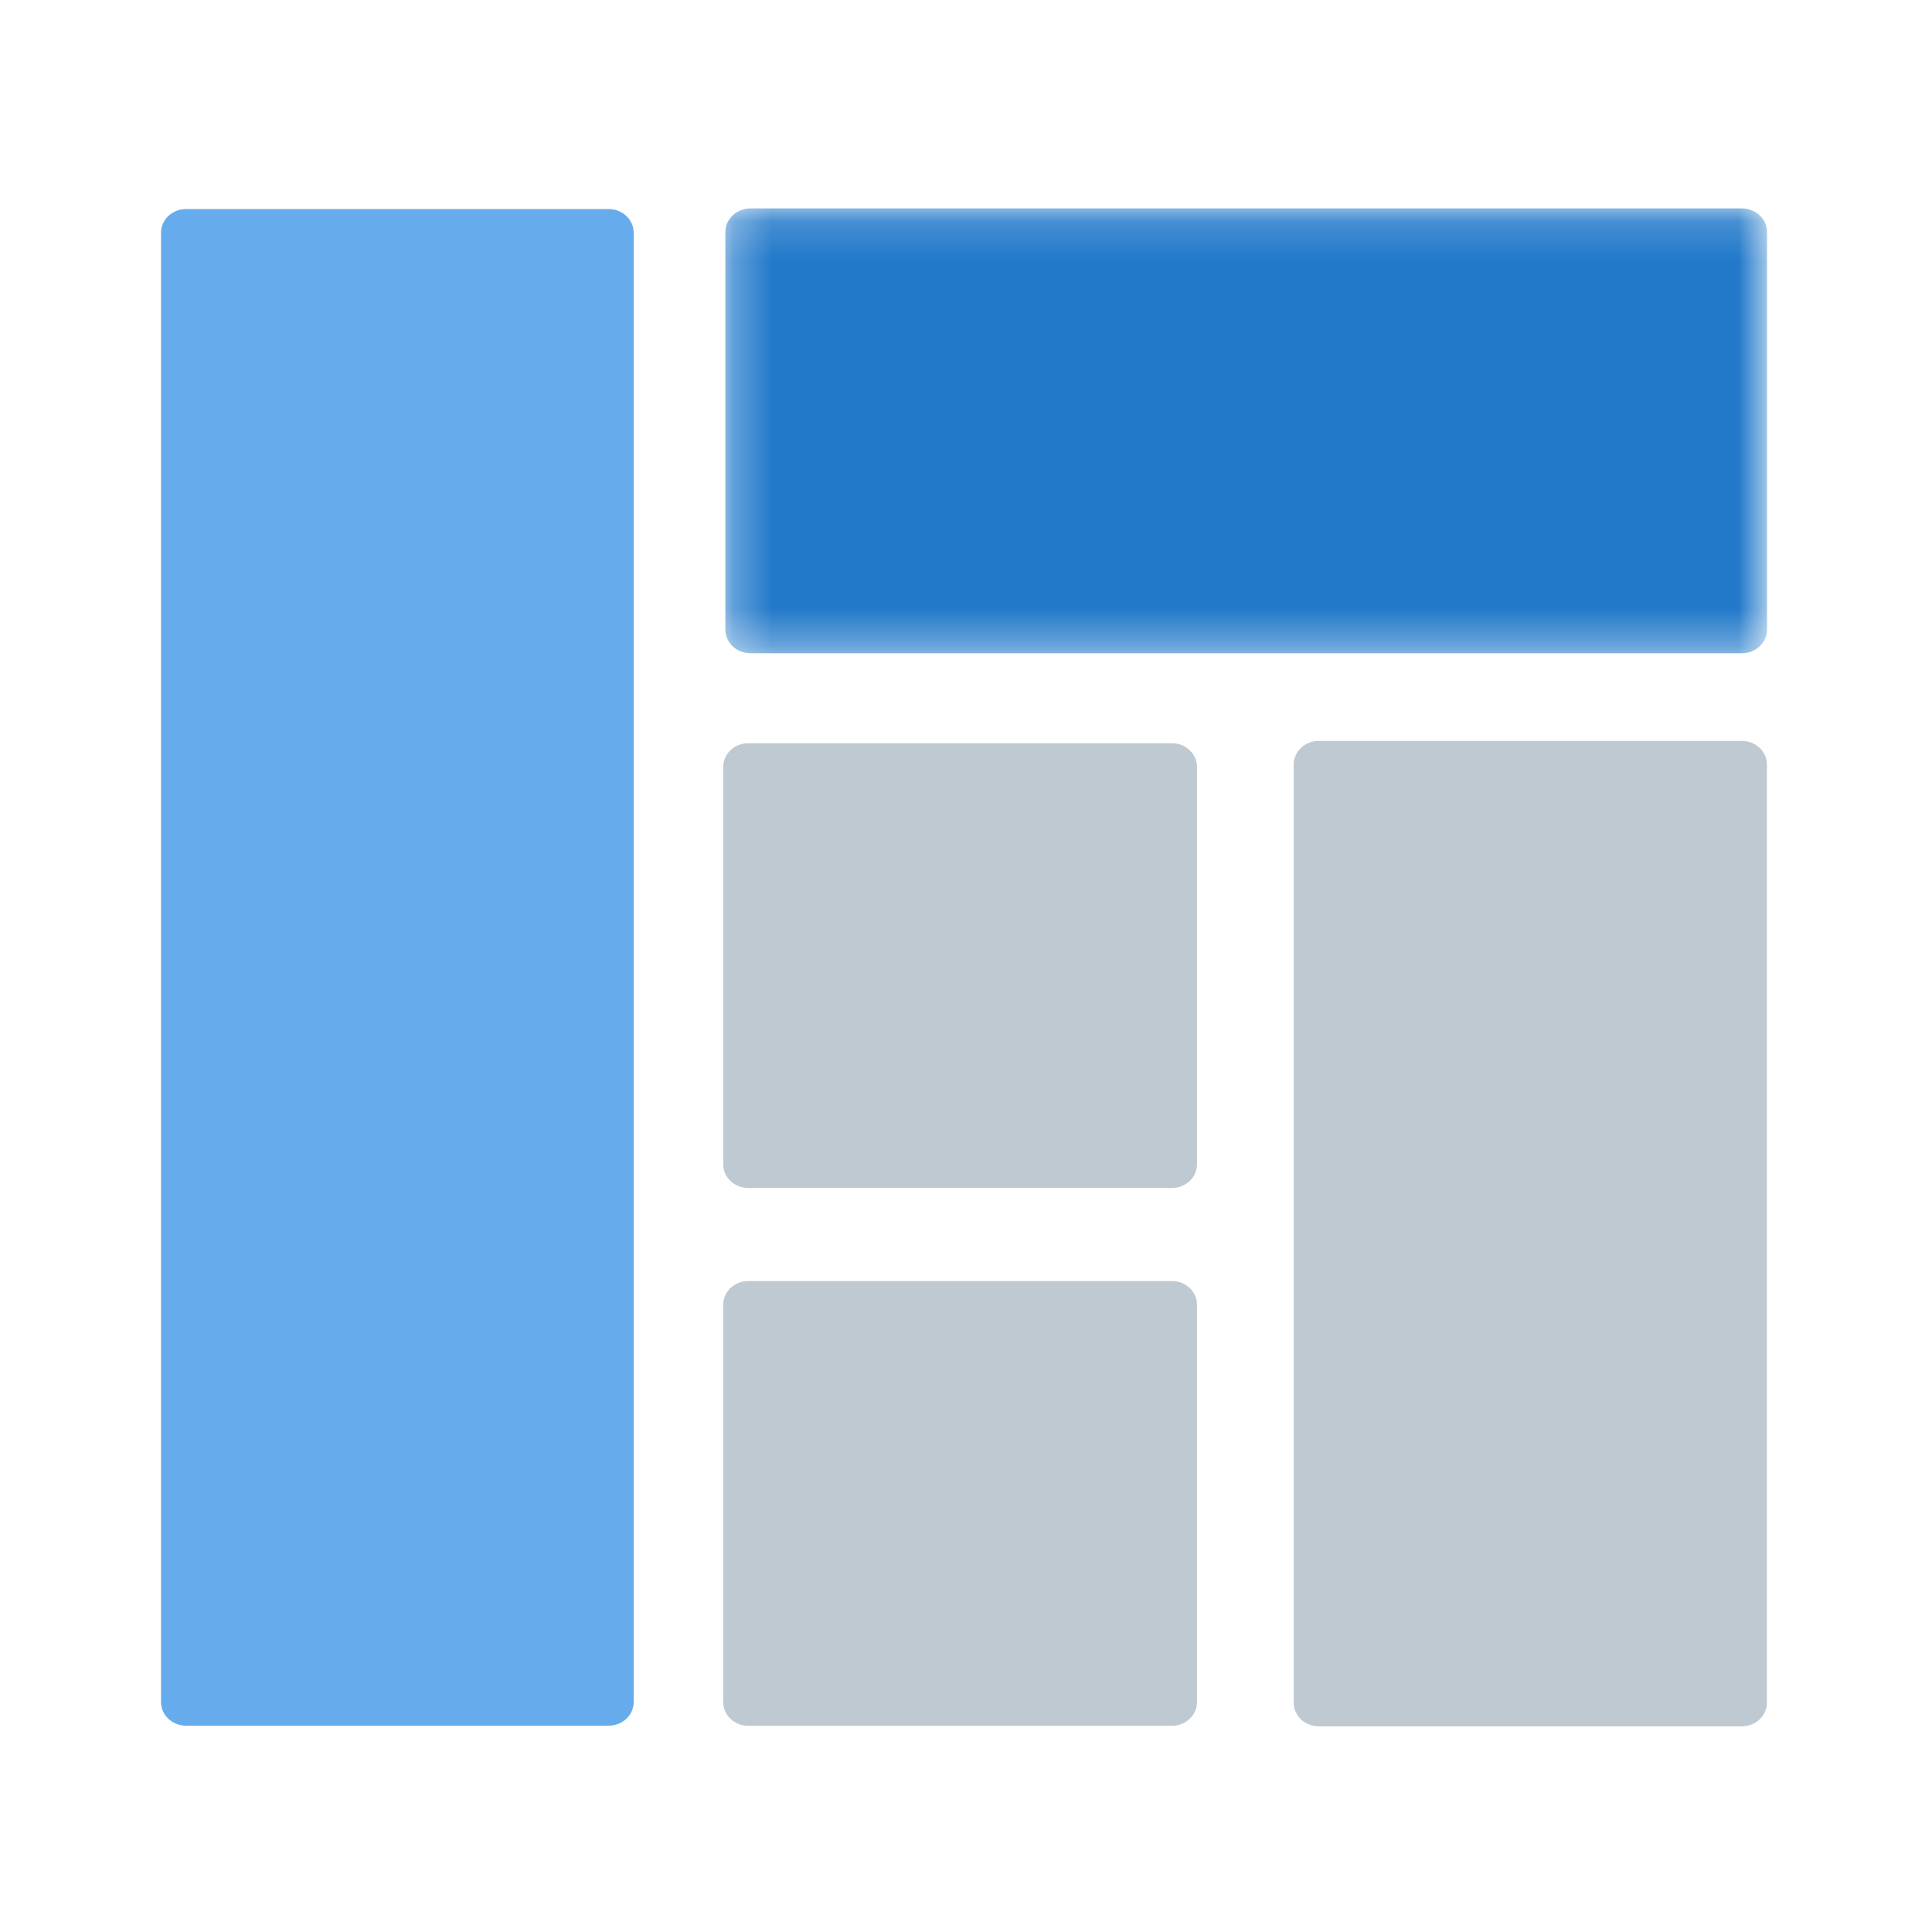 <?xml version="1.0" encoding="utf-8"?>
<svg xmlns="http://www.w3.org/2000/svg" xmlns:xlink="http://www.w3.org/1999/xlink" width="50" height="50" viewBox="0 0 50 50">
    <defs>
        <path id="a" d="M.282.157H27.24V11.67H.28z" />
    </defs>
    <g fill="none" fill-rule="evenodd">
        <path fill="#66ACED" d="M15.749 44.661H4.818c-.36 0-.651-.274-.651-.613V6.023c0-.339.291-.613.65-.613H15.75c.36 0 .65.274.65.613v38.025c0 .339-.29.613-.65.613" />
        <path fill="#BFC9D2" d="M45.077 44.677H34.131c-.36 0-.651-.275-.651-.613V19.787c0-.338.29-.613.65-.613h10.947c.36 0 .651.275.651.613v24.277c0 .338-.291.613-.65.613" />
        <g transform="translate(18.49 5.236)">
            <mask id="b" fill="#fff">
                <use xlink:href="#a" />
            </mask>
            <path fill="#2279CA" d="M26.59 11.67H.933c-.36 0-.651-.274-.651-.613V.77c0-.338.291-.612.65-.612H26.59c.36 0 .651.274.651.612v10.288c0 .339-.291.613-.65.613" mask="url(#b)" />
        </g>
        <path fill="#BFC9D2" d="M30.327 30.745h-10.96c-.36 0-.65-.274-.65-.613V19.847c0-.338.29-.613.65-.613h10.96c.36 0 .651.275.651.613v10.285c0 .339-.291.613-.65.613M30.327 44.664h-10.96c-.36 0-.65-.275-.65-.613V33.765c0-.338.29-.612.65-.612h10.96c.36 0 .651.274.651.612v10.286c0 .338-.291.613-.65.613" />
    </g>
</svg>
